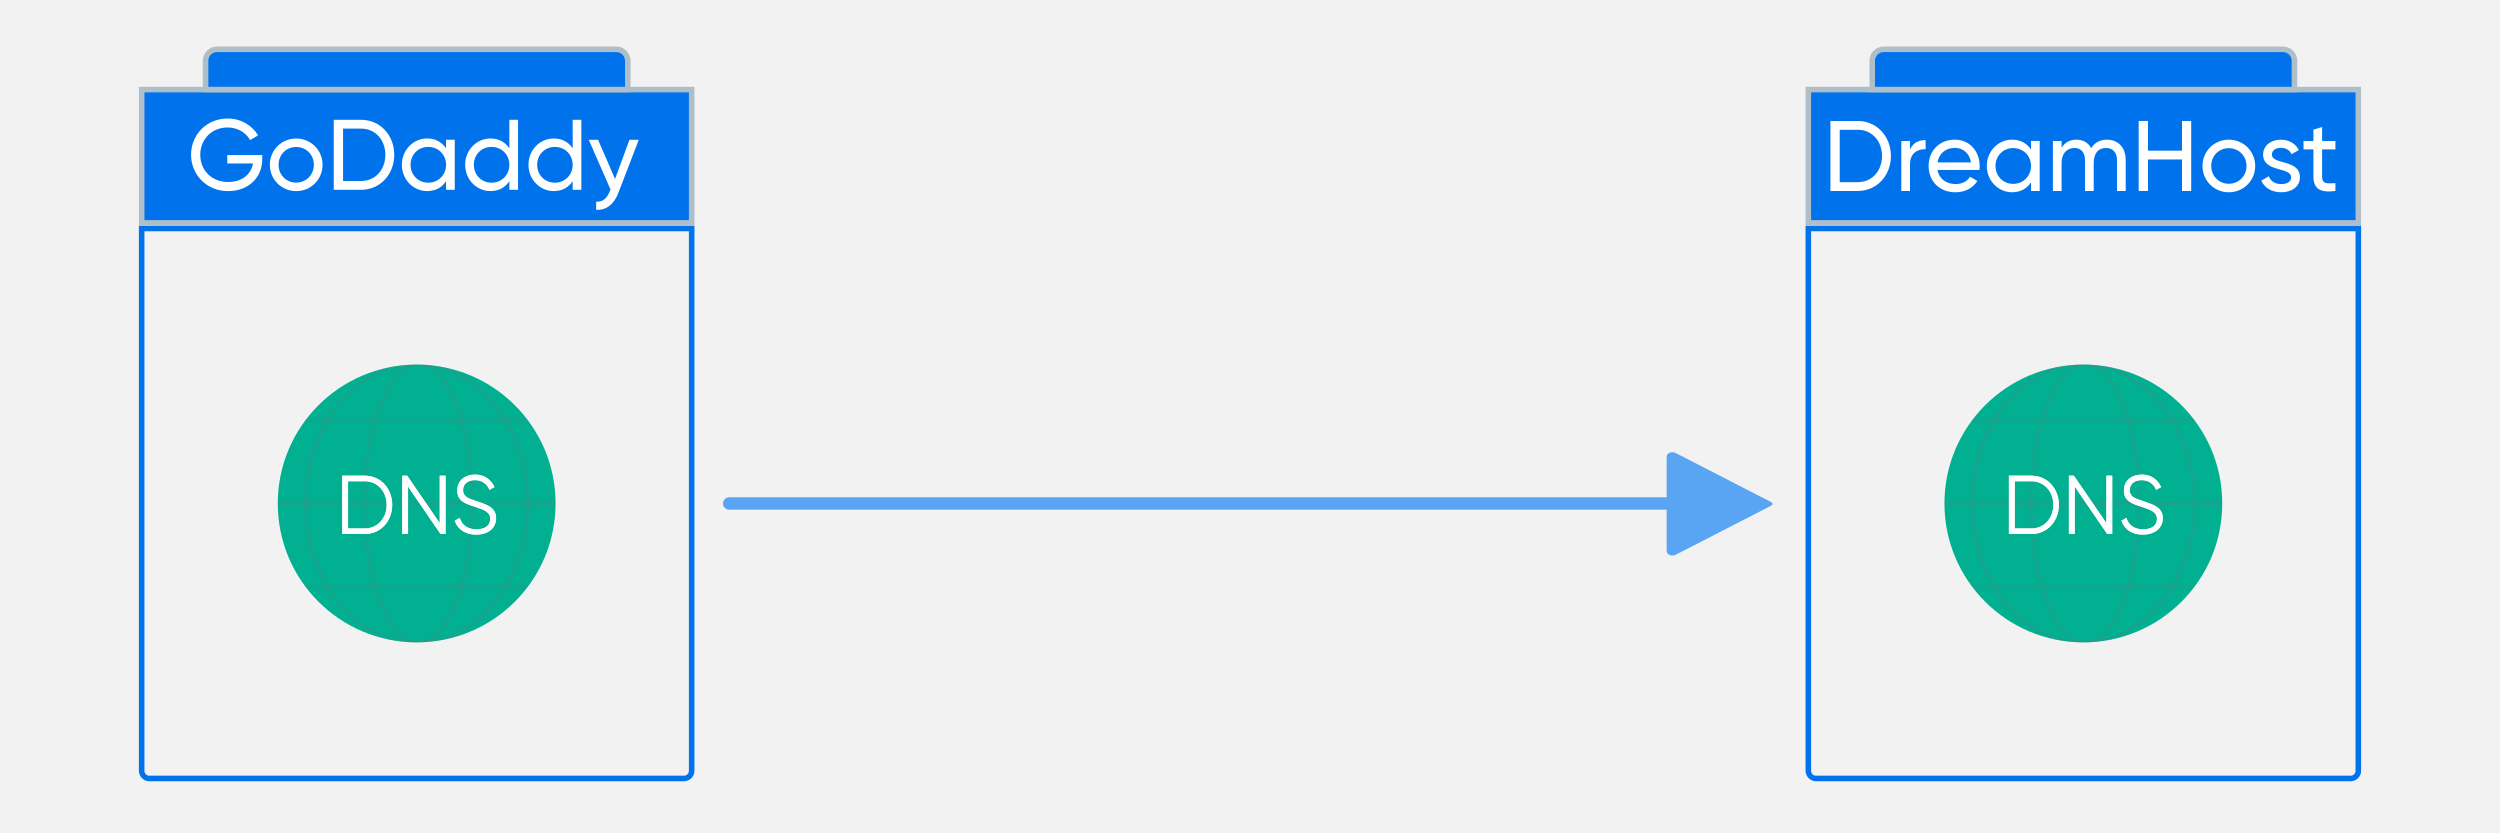 <?xml version="1.0" encoding="UTF-8"?><svg xmlns="http://www.w3.org/2000/svg" xmlns:xlink="http://www.w3.org/1999/xlink" viewBox="0 0 900 300"><defs><style>.cls-1,.cls-2{fill:none;}.cls-3{clip-path:url(#clippath);}.cls-4{fill:#f2f2f2;}.cls-5{fill:#00b091;}.cls-6{fill:#0073ec;}.cls-7{fill:#f4f6f9;}.cls-8{fill:#fff;}.cls-9{fill:#afbfc9;}.cls-10,.cls-11{fill:#59a4f3;}.cls-11{stroke:#59a4f3;stroke-linecap:round;stroke-width:4.46px;}.cls-11,.cls-2{stroke-miterlimit:10;}.cls-12{clip-path:url(#clippath-1);}.cls-2{isolation:isolate;opacity:.25;stroke:#677983;}</style><clipPath id="clippath"><circle class="cls-1" cx="750" cy="181.25" r="50"/></clipPath><clipPath id="clippath-1"><circle class="cls-1" cx="150" cy="181.25" r="50"/></clipPath></defs><g id="Background"><rect id="Background-2" class="cls-4" width="900" height="300"/></g><g id="DreamHost"><g id="Container"><g id="DreamHost_container"><path class="cls-6" d="M848,83.25v194.23c0,.98-.79,1.77-1.77,1.77h-192.46c-.98,0-1.77-.79-1.77-1.77V83.25h196m2-2h-200v196.23c0,2.08,1.69,3.77,3.77,3.77h192.46c2.08,0,3.77-1.69,3.77-3.77V81.25h0Z"/></g><g id="Title_BG"><rect class="cls-6" x="651" y="32.25" width="198" height="48"/><path class="cls-9" d="M848,33.25v46h-196V33.25h196m2-2h-200v50h200V31.25h0Z"/></g><g id="Top"><path class="cls-6" d="M674,32.25v-10.36c0-2.28,1.86-4.14,4.14-4.14h143.72c2.28,0,4.14,1.86,4.14,4.14v10.36h-152Z"/><path class="cls-9" d="M821.86,18.75c1.73,0,3.14,1.4,3.14,3.14v9.36h-150v-9.36c0-1.73,1.4-3.14,3.14-3.14h143.72m0-2h-143.72c-2.83,0-5.14,2.3-5.14,5.14v11.36h154v-11.36c0-2.83-2.3-5.14-5.14-5.14h0Z"/></g></g><g id="Text"><g><path class="cls-8" d="M680.73,56.15c0,6.98-5,12.6-11.95,12.6h-9.83v-25.2h9.83c6.95,0,11.95,5.62,11.95,12.6Zm-3.2,0c0-5.33-3.56-9.43-8.75-9.43h-6.48v18.86h6.48c5.18,0,8.75-4.1,8.75-9.43Z"/><path class="cls-8" d="M693.22,50.43v3.28c-2.7-.11-5.62,1.26-5.62,5.51v9.54h-3.13v-18h3.13v3.02c1.15-2.52,3.35-3.35,5.62-3.35Z"/><path class="cls-8" d="M704.02,66.27c2.48,0,4.28-1.15,5.18-2.63l2.66,1.51c-1.58,2.45-4.32,4.07-7.92,4.07-5.8,0-9.65-4.07-9.65-9.47s3.82-9.47,9.43-9.47,8.96,4.46,8.96,9.5c0,.47-.04,.94-.11,1.4h-15.08c.61,3.24,3.17,5.08,6.51,5.08Zm-6.51-7.81h12.02c-.54-3.56-3.1-5.22-5.79-5.22-3.38,0-5.72,2.09-6.23,5.22Z"/><path class="cls-8" d="M734.29,50.75v18h-3.13v-3.1c-1.44,2.2-3.74,3.56-6.8,3.56-5,0-9.11-4.14-9.11-9.47s4.1-9.47,9.11-9.47c3.06,0,5.36,1.37,6.8,3.56v-3.1h3.13Zm-3.13,9c0-3.67-2.77-6.44-6.41-6.44s-6.37,2.77-6.37,6.44,2.77,6.44,6.37,6.44,6.41-2.77,6.41-6.44Z"/><path class="cls-8" d="M765.25,57.56v11.19h-3.13v-11.09c0-2.84-1.58-4.39-3.96-4.39-2.52,0-4.43,1.58-4.43,5.47v10.01h-3.13v-11.09c0-2.84-1.48-4.39-3.82-4.39s-4.61,1.58-4.61,5.47v10.01h-3.13v-18h3.13v2.41c1.3-2.02,3.17-2.88,5.36-2.88,2.45,0,4.25,1.12,5.29,3.06,1.26-2.05,3.31-3.06,5.65-3.06,4,0,6.77,2.77,6.77,7.27Z"/><path class="cls-8" d="M788.83,43.55v25.2h-3.31v-11.34h-12.24v11.34h-3.35v-25.2h3.35v10.69h12.24v-10.69h3.31Z"/><path class="cls-8" d="M792.9,59.75c0-5.33,4.21-9.47,9.47-9.47s9.5,4.14,9.5,9.47-4.25,9.47-9.5,9.47-9.47-4.14-9.47-9.47Zm15.84,0c0-3.64-2.77-6.41-6.37-6.41s-6.33,2.77-6.33,6.41,2.77,6.41,6.33,6.41,6.37-2.77,6.37-6.41Z"/><path class="cls-8" d="M827.97,63.82c0,3.35-2.88,5.4-6.73,5.4-3.6,0-6.12-1.73-7.16-4.21l2.7-1.55c.58,1.73,2.23,2.81,4.46,2.81,1.91,0,3.56-.68,3.56-2.45,0-3.85-10.08-1.66-10.08-8.17,0-3.17,2.74-5.36,6.37-5.36,2.95,0,5.33,1.4,6.48,3.74l-2.63,1.48c-.68-1.62-2.27-2.3-3.85-2.3s-3.2,.79-3.2,2.41c0,3.85,10.08,1.58,10.08,8.21Z"/><path class="cls-8" d="M835.96,53.78v9.75c0,2.74,1.58,2.56,4.79,2.41v2.81c-5.4,.72-7.92-.72-7.92-5.22v-9.75h-3.56v-3.02h3.56v-4.1l3.13-.94v5.04h4.79v3.02h-4.79Z"/></g></g></g><g id="Old_Host"><g id="Container-2"><g id="Old_Host_container"><path class="cls-6" d="M248,83.25v194.23c0,.98-.79,1.77-1.77,1.77H53.77c-.98,0-1.77-.79-1.77-1.77V83.25H248m2-2H50v196.23c0,2.08,1.69,3.77,3.77,3.77H246.23c2.08,0,3.77-1.69,3.77-3.77V81.25h0Z"/></g><g id="Title_BG-2"><rect class="cls-6" x="51" y="32.25" width="198" height="48"/><path class="cls-9" d="M248,33.25v46H52V33.25H248m2-2H50v50H250V31.25h0Z"/></g><g id="Top-2"><path class="cls-6" d="M74,32.25v-10.36c0-2.28,1.86-4.14,4.14-4.14H221.86c2.28,0,4.14,1.86,4.14,4.14v10.36H74Z"/><path class="cls-9" d="M221.86,18.75c1.73,0,3.14,1.4,3.14,3.14v9.36H75v-9.36c0-1.73,1.4-3.14,3.14-3.14H221.86m0-2H78.14c-2.83,0-5.14,2.3-5.14,5.14v11.36H227v-11.36c0-2.83-2.3-5.14-5.14-5.14h0Z"/></g></g><g id="Text-2"><g><path class="cls-8" d="M94.41,57.35c0,6.41-4.75,11.45-12.35,11.45s-13.28-5.87-13.28-13.07,5.54-13.07,13.21-13.07c4.72,0,8.82,2.48,10.91,6.08l-2.88,1.69c-1.44-2.7-4.5-4.54-8.06-4.54-5.83,0-9.86,4.32-9.86,9.83s4,9.79,10.01,9.79c5.22,0,8.31-2.88,8.96-6.66h-9.25v-3.02h12.6v1.51Z"/><path class="cls-8" d="M97.15,59.33c0-5.33,4.21-9.47,9.47-9.47s9.5,4.14,9.5,9.47-4.25,9.47-9.5,9.47-9.47-4.14-9.47-9.47Zm15.84,0c0-3.64-2.77-6.41-6.37-6.41s-6.33,2.77-6.33,6.41,2.77,6.41,6.33,6.41,6.37-2.77,6.37-6.41Z"/><path class="cls-8" d="M141.93,55.73c0,6.98-5,12.6-11.95,12.6h-9.83v-25.2h9.83c6.95,0,11.95,5.62,11.95,12.6Zm-3.2,0c0-5.33-3.56-9.43-8.75-9.43h-6.48v18.86h6.48c5.18,0,8.75-4.1,8.75-9.43Z"/><path class="cls-8" d="M163.71,50.33v18h-3.13v-3.1c-1.44,2.2-3.74,3.56-6.8,3.56-5,0-9.11-4.14-9.11-9.47s4.1-9.47,9.11-9.47c3.06,0,5.36,1.37,6.8,3.56v-3.1h3.13Zm-3.13,9c0-3.67-2.77-6.44-6.41-6.44s-6.37,2.77-6.37,6.44,2.77,6.44,6.37,6.44,6.41-2.77,6.41-6.44Z"/><path class="cls-8" d="M186.5,43.13v25.2h-3.13v-3.1c-1.44,2.2-3.74,3.56-6.8,3.56-5,0-9.11-4.14-9.11-9.47s4.1-9.47,9.11-9.47c3.06,0,5.36,1.37,6.8,3.56v-10.29h3.13Zm-3.13,16.2c0-3.67-2.77-6.44-6.41-6.44s-6.37,2.77-6.37,6.44,2.77,6.44,6.37,6.44,6.41-2.77,6.41-6.44Z"/><path class="cls-8" d="M209.29,43.13v25.2h-3.13v-3.1c-1.44,2.2-3.74,3.56-6.8,3.56-5,0-9.11-4.14-9.11-9.47s4.1-9.47,9.11-9.47c3.06,0,5.36,1.37,6.8,3.56v-10.29h3.13Zm-3.13,16.2c0-3.67-2.77-6.44-6.41-6.44s-6.37,2.77-6.37,6.44,2.77,6.44,6.37,6.44,6.41-2.77,6.41-6.44Z"/><path class="cls-8" d="M229.95,50.33l-7.34,19.11c-1.51,4.03-4.32,6.34-7.99,6.08v-2.92c2.41,.18,3.92-1.3,4.86-3.67l.32-.68-7.85-17.93h3.35l6.12,14.11,5.18-14.11h3.35Z"/></g></g></g><g id="Arrows"><path id="DNS_arrow" class="cls-10" d="M600,198.4v-34c0-1.28,1.85-2.04,3.22-1.33l34.36,17.67c.71,.36,.71,.96,0,1.32l-34.36,17.67c-1.38,.71-3.22-.05-3.22-1.33Z"/><line id="DNS_Line" class="cls-11" x1="262.5" y1="181.25" x2="612.5" y2="181.25"/></g><g id="DNS"><g id="DNS-2"><g><circle class="cls-5" cx="750" cy="181.25" r="50"/><g class="cls-3"><g><line class="cls-2" x1="700" y1="151.25" x2="800" y2="151.25"/><line class="cls-2" x1="700" y1="181.25" x2="800" y2="181.25"/><line class="cls-2" x1="700" y1="211.25" x2="800" y2="211.25"/><ellipse id="_Ellipse__inner" class="cls-2" cx="750.6" cy="181.25" rx="19.4" ry="50"/><ellipse id="_Ellipse__outer" class="cls-2" cx="750" cy="181.25" rx="40" ry="50"/></g></g></g><g><g><path class="cls-7" d="M741.2,181.75c0,5.8-4.1,10.5-9.9,10.5h-8.1v-21h8.1c5.8,0,9.9,4.7,9.9,10.5Zm-2,0c0-4.7-3.2-8.5-7.9-8.5h-6v17h6c4.7,0,7.9-3.8,7.9-8.5h0Z"/><path class="cls-7" d="M760.4,171.25v21h-1.8l-11.7-17.1v17.1h-2.1v-21h1.8l11.7,17.1v-17.1h2.1Z"/><path class="cls-7" d="M763.7,187.45l1.8-1c.8,2.5,2.7,4.1,6,4.1s5-1.5,5-3.8-2.1-3.2-5.2-4.2c-3.4-1.1-6.7-2-6.7-5.9s3-5.8,6.5-5.8,5.8,2,6.9,4.5l-1.8,1c-.8-1.9-2.4-3.5-5.2-3.5-2.5,0-4.3,1.3-4.3,3.6s1.8,3,4.7,3.9c3.8,1.3,7.2,2.3,7.2,6.2,0,3.6-2.9,5.9-7.1,5.9-3.8,.1-6.7-1.8-7.8-5h0Z"/></g><g><path class="cls-8" d="M741.2,181.75c0,5.8-4.1,10.5-9.9,10.5h-8.1v-21h8.1c5.8,0,9.9,4.7,9.9,10.5Zm-2,0c0-4.7-3.2-8.5-7.9-8.5h-6v17h6c4.7,0,7.9-3.8,7.9-8.5h0Z"/><path class="cls-8" d="M760.4,171.25v21h-1.8l-11.7-17.1v17.1h-2.1v-21h1.8l11.7,17.1v-17.1h2.1Z"/><path class="cls-8" d="M763.7,187.45l1.8-1c.8,2.5,2.7,4.1,6,4.1s5-1.5,5-3.8-2.1-3.2-5.2-4.2c-3.4-1.1-6.7-2-6.7-5.9s3-5.8,6.5-5.8,5.8,2,6.9,4.5l-1.8,1c-.8-1.9-2.4-3.5-5.2-3.5-2.5,0-4.3,1.3-4.3,3.6s1.8,3,4.7,3.9c3.8,1.3,7.2,2.3,7.2,6.2,0,3.6-2.9,5.9-7.1,5.9-3.8,.1-6.7-1.8-7.8-5h0Z"/></g></g></g><g id="DNS-3"><g><circle class="cls-5" cx="150" cy="181.25" r="50"/><g class="cls-12"><g><line class="cls-2" x1="100" y1="151.25" x2="200" y2="151.25"/><line class="cls-2" x1="100" y1="181.25" x2="200" y2="181.25"/><line class="cls-2" x1="100" y1="211.25" x2="200" y2="211.25"/><ellipse id="_Ellipse__inner-2" class="cls-2" cx="150.6" cy="181.25" rx="19.4" ry="50"/><ellipse id="_Ellipse__outer-2" class="cls-2" cx="150" cy="181.25" rx="40" ry="50"/></g></g></g><g><g><path class="cls-7" d="M141.2,181.75c0,5.8-4.1,10.5-9.9,10.5h-8.1v-21h8.1c5.8,0,9.9,4.7,9.9,10.5Zm-2,0c0-4.7-3.2-8.5-7.9-8.5h-6v17h6c4.7,0,7.9-3.8,7.9-8.5h0Z"/><path class="cls-7" d="M160.4,171.25v21h-1.8l-11.7-17.1v17.1h-2.1v-21h1.8l11.7,17.1v-17.1h2.1Z"/><path class="cls-7" d="M163.7,187.45l1.8-1c.8,2.5,2.7,4.1,6,4.1s5-1.5,5-3.8-2.1-3.2-5.2-4.2c-3.4-1.1-6.7-2-6.7-5.9s3-5.8,6.5-5.8,5.8,2,6.9,4.5l-1.8,1c-.8-1.9-2.4-3.5-5.2-3.5-2.5,0-4.3,1.3-4.3,3.6s1.8,3,4.7,3.9c3.8,1.3,7.2,2.3,7.2,6.2,0,3.6-2.9,5.9-7.1,5.9-3.8,.1-6.7-1.8-7.8-5h0Z"/></g><g><path class="cls-8" d="M141.2,181.75c0,5.8-4.1,10.5-9.9,10.5h-8.1v-21h8.1c5.8,0,9.9,4.7,9.9,10.5Zm-2,0c0-4.7-3.2-8.5-7.9-8.5h-6v17h6c4.7,0,7.9-3.8,7.9-8.5h0Z"/><path class="cls-8" d="M160.4,171.25v21h-1.8l-11.7-17.1v17.1h-2.1v-21h1.8l11.7,17.1v-17.1h2.1Z"/><path class="cls-8" d="M163.7,187.45l1.8-1c.8,2.5,2.7,4.1,6,4.1s5-1.5,5-3.8-2.1-3.2-5.2-4.2c-3.4-1.1-6.7-2-6.7-5.9s3-5.8,6.5-5.8,5.8,2,6.9,4.5l-1.8,1c-.8-1.9-2.4-3.5-5.2-3.5-2.5,0-4.3,1.3-4.3,3.6s1.8,3,4.7,3.9c3.8,1.3,7.2,2.3,7.2,6.2,0,3.6-2.9,5.9-7.1,5.9-3.8,.1-6.7-1.8-7.8-5h0Z"/></g></g></g></g></svg>